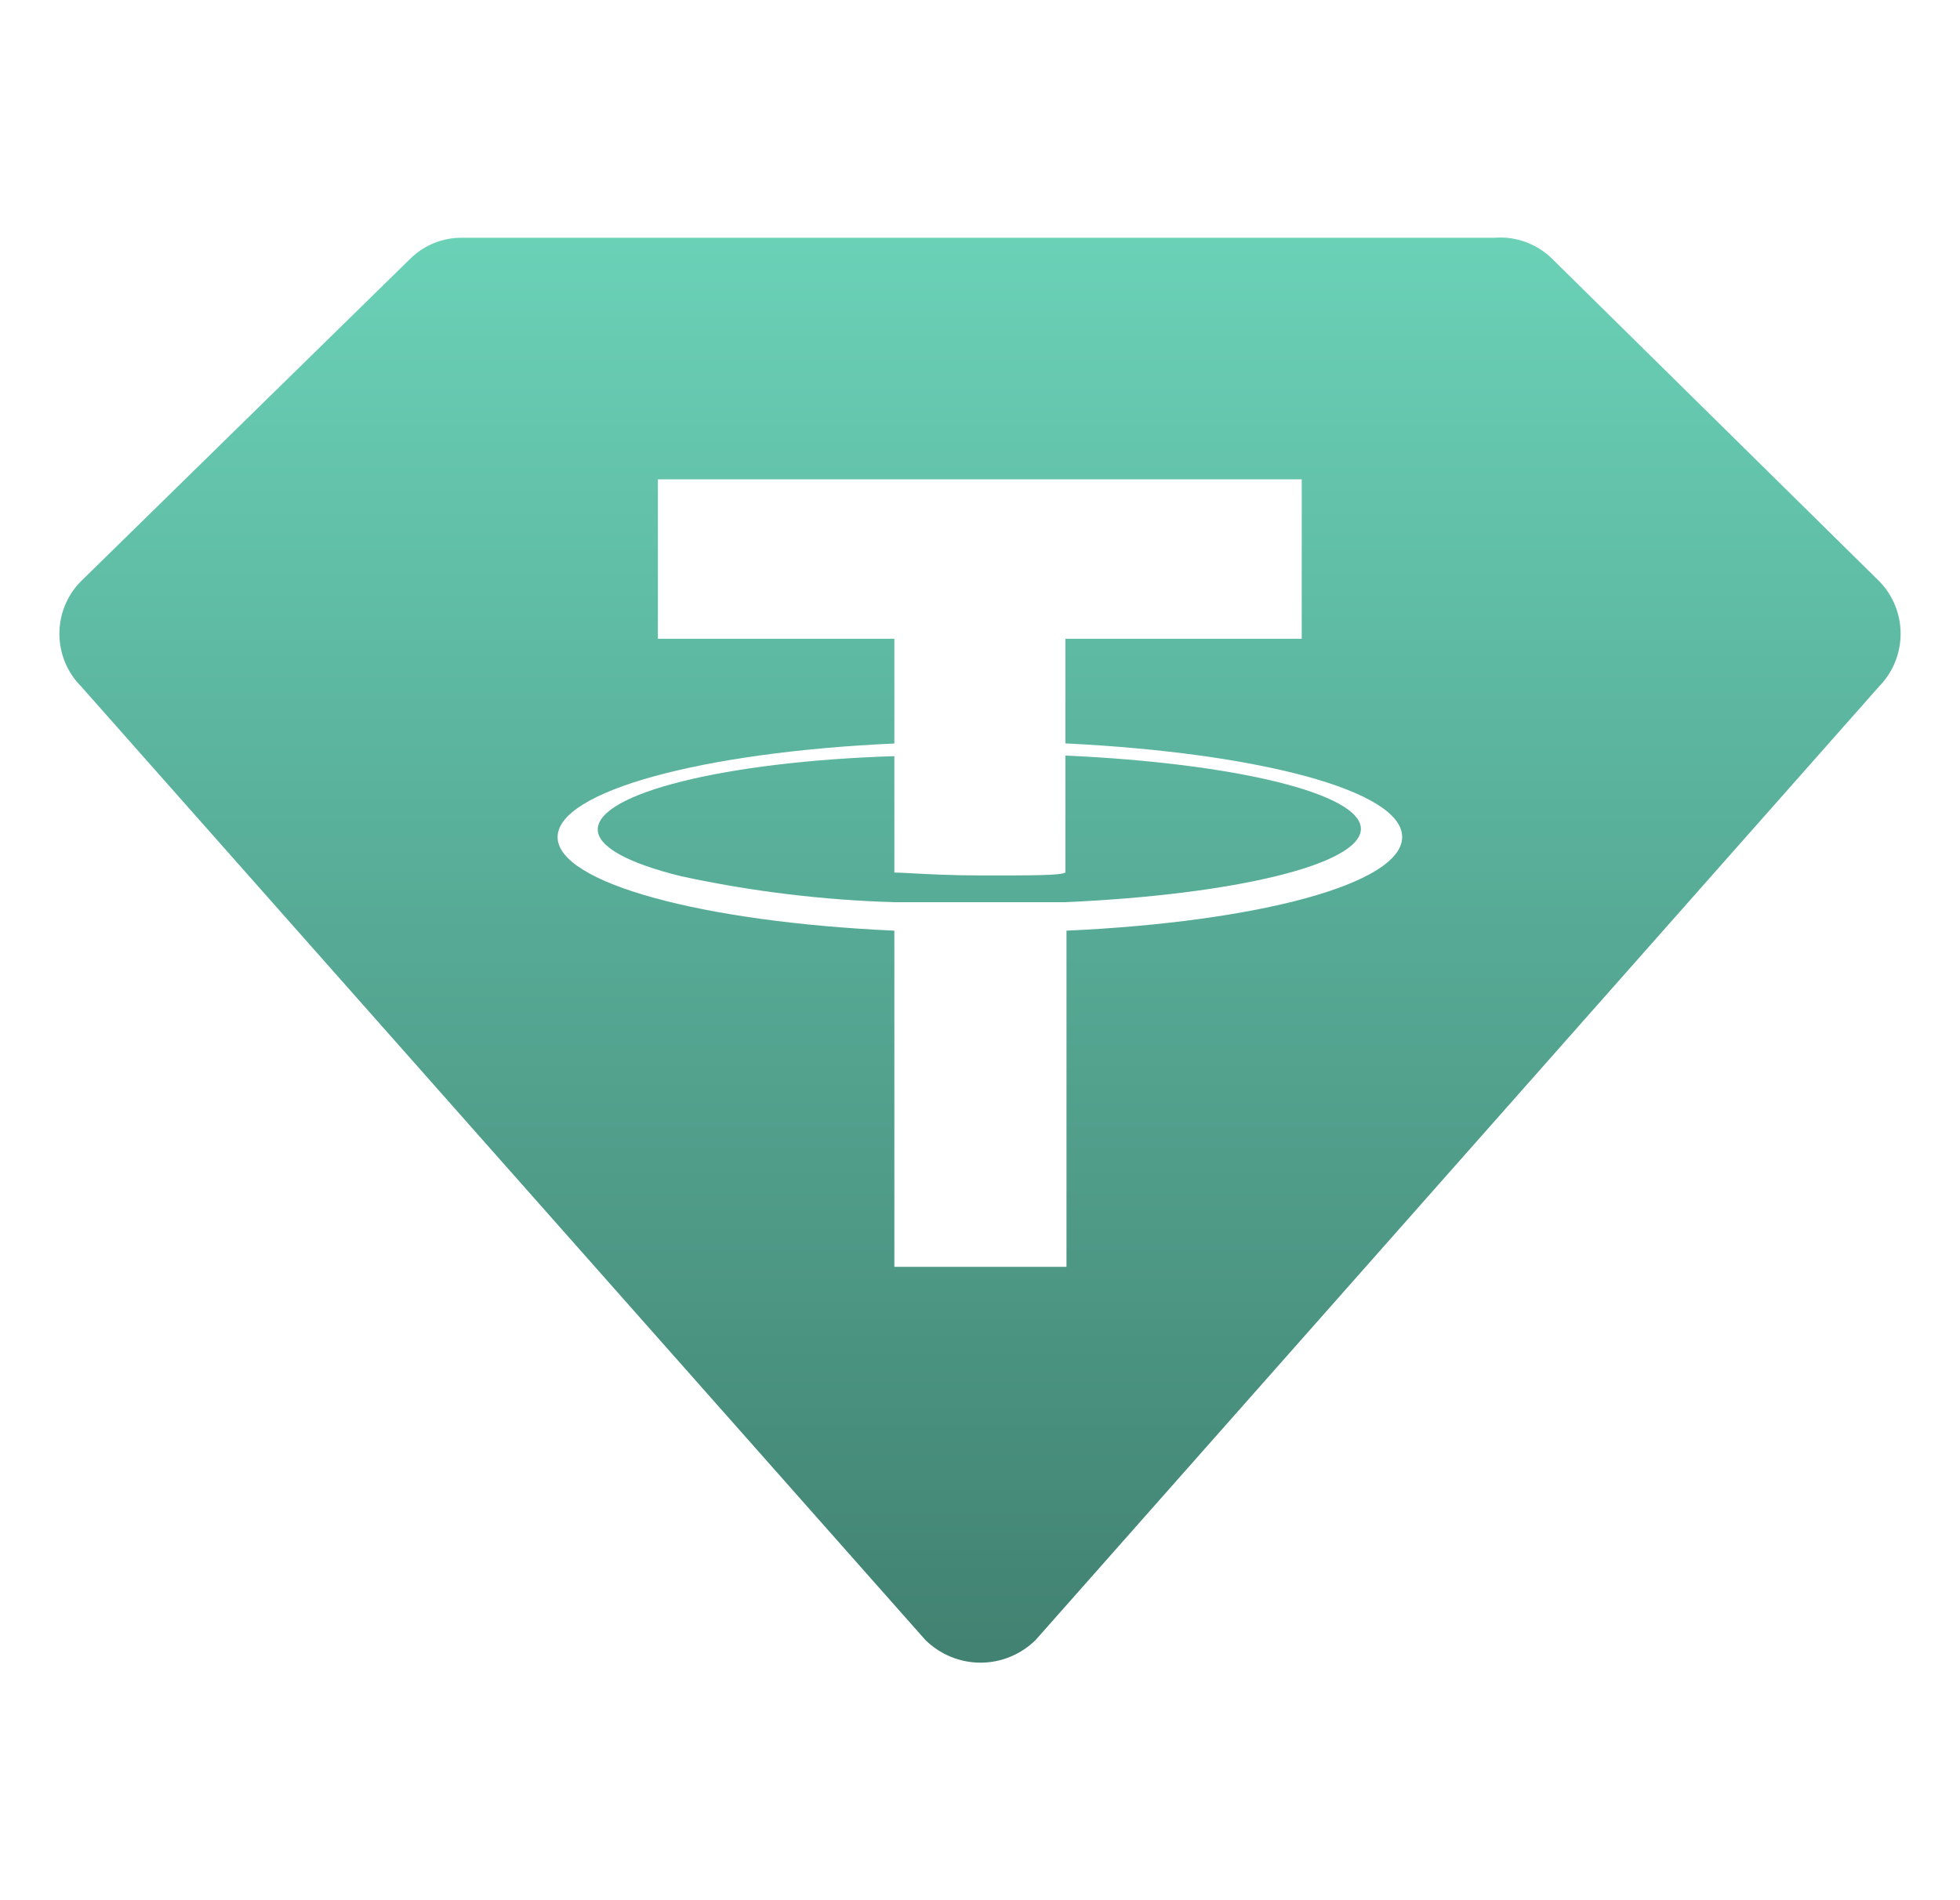 <svg width="33" height="32" viewBox="0 0 33 32" fill="none" xmlns="http://www.w3.org/2000/svg">
<path d="M17.938 15.193C20.787 15.067 22.913 14.557 22.913 13.958C22.913 13.362 20.787 12.852 17.938 12.724V14.694C17.85 14.743 17.407 14.743 16.516 14.743C16.028 14.743 15.624 14.721 15.355 14.707C15.22 14.699 15.119 14.694 15.058 14.694V12.734C12.198 12.824 10.064 13.362 10.064 13.969C10.064 14.263 10.587 14.541 11.473 14.757C12.652 15.012 13.852 15.158 15.058 15.193H17.938Z" fill="url(#paint0_linear_10352_2372)"/>
<path fill-rule="evenodd" clip-rule="evenodd" d="M26.131 4.356L31.645 9.793C31.872 10.027 32 10.343 32 10.672C32 11.002 31.872 11.318 31.645 11.552L17.436 27.619C17.187 27.863 16.855 28 16.509 28C16.162 28 15.83 27.863 15.581 27.619L1.359 11.552C1.129 11.319 1 11.002 1 10.672C1 10.342 1.129 10.026 1.359 9.793L6.917 4.348C7.149 4.125 7.456 4.002 7.775 4.004H25.165C25.341 3.99 25.518 4.014 25.685 4.075C25.851 4.136 26.003 4.231 26.131 4.356ZM17.956 21.334V15.673C21.184 15.526 23.608 14.883 23.608 14.095C23.608 13.307 21.163 12.677 17.938 12.519V10.757H21.917V8.072H11.077V10.757H15.058V12.521C11.823 12.666 9.388 13.325 9.388 14.097C9.388 14.87 11.823 15.526 15.058 15.673V21.334H17.956Z" fill="url(#paint1_linear_10352_2372)"/>
<defs>
<linearGradient id="paint0_linear_10352_2372" x1="16.5" y1="28" x2="16.5" y2="4" gradientUnits="userSpaceOnUse">
<stop offset="0.01" stop-color="#428272"/>
<stop offset="1" stop-color="#6AD1B7"/>
</linearGradient>
<linearGradient id="paint1_linear_10352_2372" x1="16.5" y1="28" x2="16.5" y2="4" gradientUnits="userSpaceOnUse">
<stop offset="0.01" stop-color="#428272"/>
<stop offset="1" stop-color="#6AD1B7"/>
</linearGradient>
</defs>
</svg>
